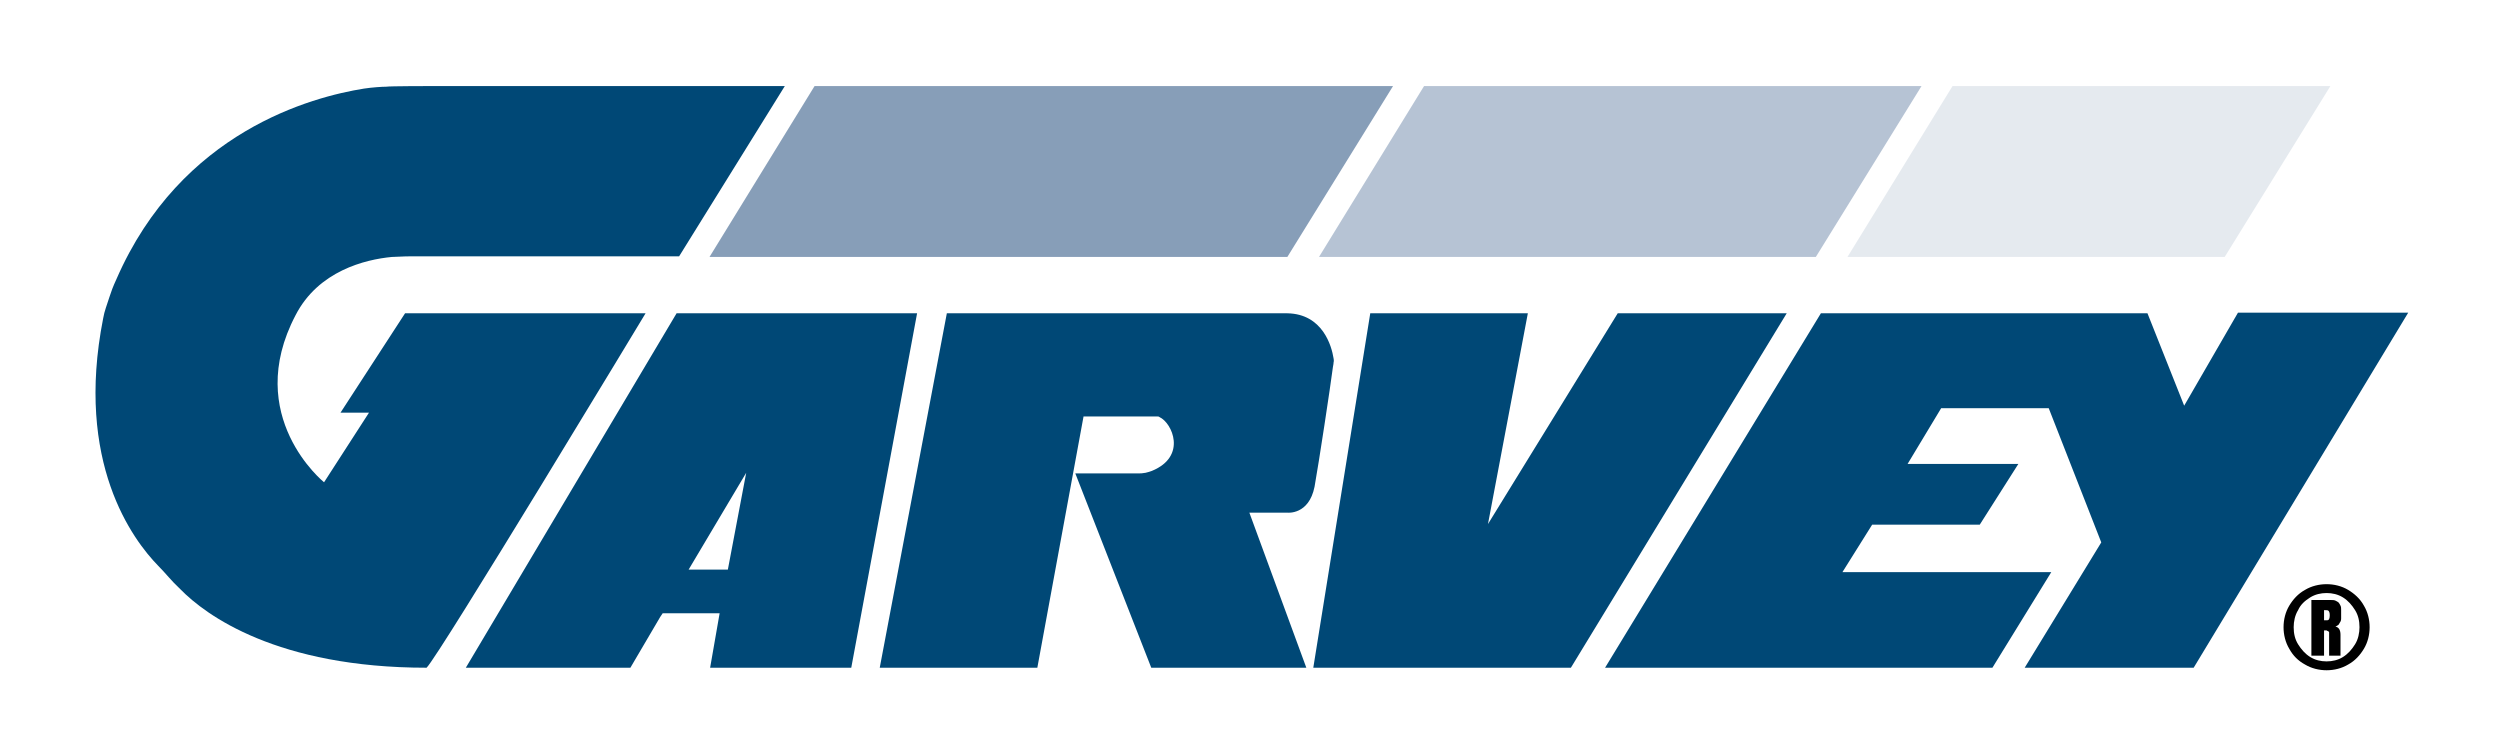 <?xml version="1.0" encoding="utf-8"?>
<!-- Generator: Adobe Illustrator 26.5.0, SVG Export Plug-In . SVG Version: 6.00 Build 0)  -->
<svg version="1.1" xmlns="http://www.w3.org/2000/svg" xmlns:xlink="http://www.w3.org/1999/xlink" x="0px" y="0px"
	 viewBox="0 0 395 118" style="enable-background:new 0 0 395 118;" xml:space="preserve">
<style type="text/css">
	.st0{fill:#004876;}
	.st1{fill:#879EB8;}
	.st2{fill:#B6C3D4;}
	.st3{fill:#E5EAEF;}
</style>
<g id="Logo_Green">
	<g>
		<g>
			<g>
				<path d="M361.7,102.5c-0.6-1-0.9-2.2-0.9-3.4c0-1.2,0.3-2.4,0.9-3.4c0.6-1,1.4-1.9,2.5-2.5c1-0.6,2.2-0.9,3.4-0.9
					s2.4,0.3,3.4,0.9c1,0.6,1.9,1.4,2.5,2.5c0.6,1,0.9,2.2,0.9,3.4c0,1.2-0.3,2.4-0.9,3.4c-0.6,1-1.4,1.9-2.5,2.5
					c-1,0.6-2.2,0.9-3.4,0.9s-2.4-0.3-3.4-0.9C363.1,104.4,362.3,103.6,361.7,102.5z M363.1,96.4c-0.5,0.8-0.7,1.8-0.7,2.7
					c0,1,0.2,1.9,0.7,2.7c0.5,0.8,1.1,1.5,1.9,2c0.8,0.5,1.7,0.7,2.6,0.7c0.9,0,1.8-0.2,2.6-0.7c0.8-0.5,1.4-1.2,1.9-2
					c0.5-0.8,0.7-1.8,0.7-2.7c0-1-0.2-1.9-0.7-2.7c-0.5-0.8-1.1-1.5-1.9-2c-0.8-0.5-1.7-0.7-2.6-0.7c-0.9,0-1.8,0.2-2.6,0.7
					C364.2,94.9,363.5,95.5,363.1,96.4z M367.2,99.6v4h-2v-8.8h3c0.3,0,0.6,0,0.8,0.1c0.2,0.1,0.4,0.2,0.5,0.3
					c0.1,0.1,0.2,0.3,0.3,0.5c0.1,0.2,0.1,0.4,0.1,0.7c0,0.2,0,0.5,0,0.8c0,0.2,0,0.4,0,0.5c0,0.1,0,0.3-0.1,0.5
					c-0.1,0.2-0.2,0.3-0.3,0.5c-0.1,0.1-0.3,0.2-0.5,0.3c0.5,0.1,0.8,0.5,0.8,1.3v3.3H368v-3.4c0-0.1,0-0.2,0-0.3
					c0-0.1-0.1-0.1-0.2-0.2c-0.1,0-0.2-0.1-0.2-0.1C367.5,99.6,367.4,99.6,367.2,99.6z M367.2,96.4V98h0.5c0.3,0,0.4-0.3,0.4-0.8
					c0-0.4-0.1-0.6-0.2-0.7C367.8,96.4,367.6,96.4,367.2,96.4z"/>
			</g>
			<g id="Garvey_Logo_6_">
				<polygon class="st0" points="287.7,49.5 253.6,105.5 314.8,105.5 324.1,90.4 291.1,90.4 295.8,82.9 312.8,82.9 318.9,73.3 
					301.4,73.3 306.7,64.5 323.7,64.5 332,85.7 319.9,105.5 346.6,105.5 380.5,49.4 353.6,49.4 345.1,64.1 339.3,49.5 				"/>
				<polygon class="st0" points="216.5,49.5 241.4,49.5 235.1,82.8 255.6,49.5 282.3,49.5 248.2,105.5 207.5,105.5 				"/>
				<path class="st0" d="M113.7,96.9h-9l-0.4,0.6l-4.7,8h-26l33.3-56h38l-10.4,56h-22.3L113.7,96.9z M117.9,74.7L108.8,90h6.2
					L117.9,74.7z"/>
				<path class="st0" d="M149.6,49.5h53.1l0.6,0c0,0,0.1,0,0.1,0c5.6,0.1,7,5.2,7.3,7.1c0.1,0.4,0,0.7,0,0.7s0,0.3-0.1,0.7
					c-0.4,3.1-2.2,15-2.9,18.9c-0.9,4.5-4.3,4.1-4.3,4.1h-6l9,24.5h-24.5l-12-30.7c2.1,0,2,0,9.9,0c0.4,0,0.7,0,1.2-0.1
					c0.4-0.1,0.4-0.1,1-0.3c5.6-2.3,3.2-7.6,1.2-8.5c-0.1-0.1-0.2-0.1-0.4-0.1c-0.1,0-0.3,0-0.4,0c-2.6,0-11.2,0-11.2,0l-7.3,39.7
					h-24.9L149.6,49.5L149.6,49.5z"/>
				<path class="st0" d="M124,13.6H67.9c0,0-6.3,0-6.9,0.1c-0.6,0-2.2,0.1-3.5,0.3c-8.1,1.3-28.9,6.7-39.1,30.1
					c-0.6,1.3-0.8,1.9-1.1,2.8c-0.4,1.3-0.8,2.2-1,3.4c-4.5,22.8,4.7,35,8.7,39.1c1.2,1.2,2,2.3,3.5,3.7c4,4.1,15.3,12.4,38.9,12.4
					c1.9-1.8,34.6-56,34.6-56h-38L53.8,65.2h4.5l-7.1,11c0,0-12.9-10.4-4.5-26.4c3.6-7,11-8.8,15.2-9.2c1.7-0.1,3-0.1,3-0.1h0.7
					h41.7L124,13.6L124,13.6z"/>
				<polygon class="st1" points="220.2,13.6 128.7,13.6 128.7,13.6 112.1,40.6 203.4,40.6 220.1,13.6 				"/>
				<polygon class="st2" points="303.7,13.6 225,13.6 225,13.6 208.4,40.6 286.9,40.6 303.6,13.6 				"/>
				<polygon class="st3" points="368.2,13.6 308.5,13.6 308.5,13.6 291.9,40.6 351.5,40.6 368.2,13.6 				"/>
			</g>
		</g>
	</g>
</g>
<g id="Logo_Blue">
</g>
<g id="Logo_Black_to_Grey">
</g>
<g id="_x33_D_Website_Logo">
</g>
</svg>
